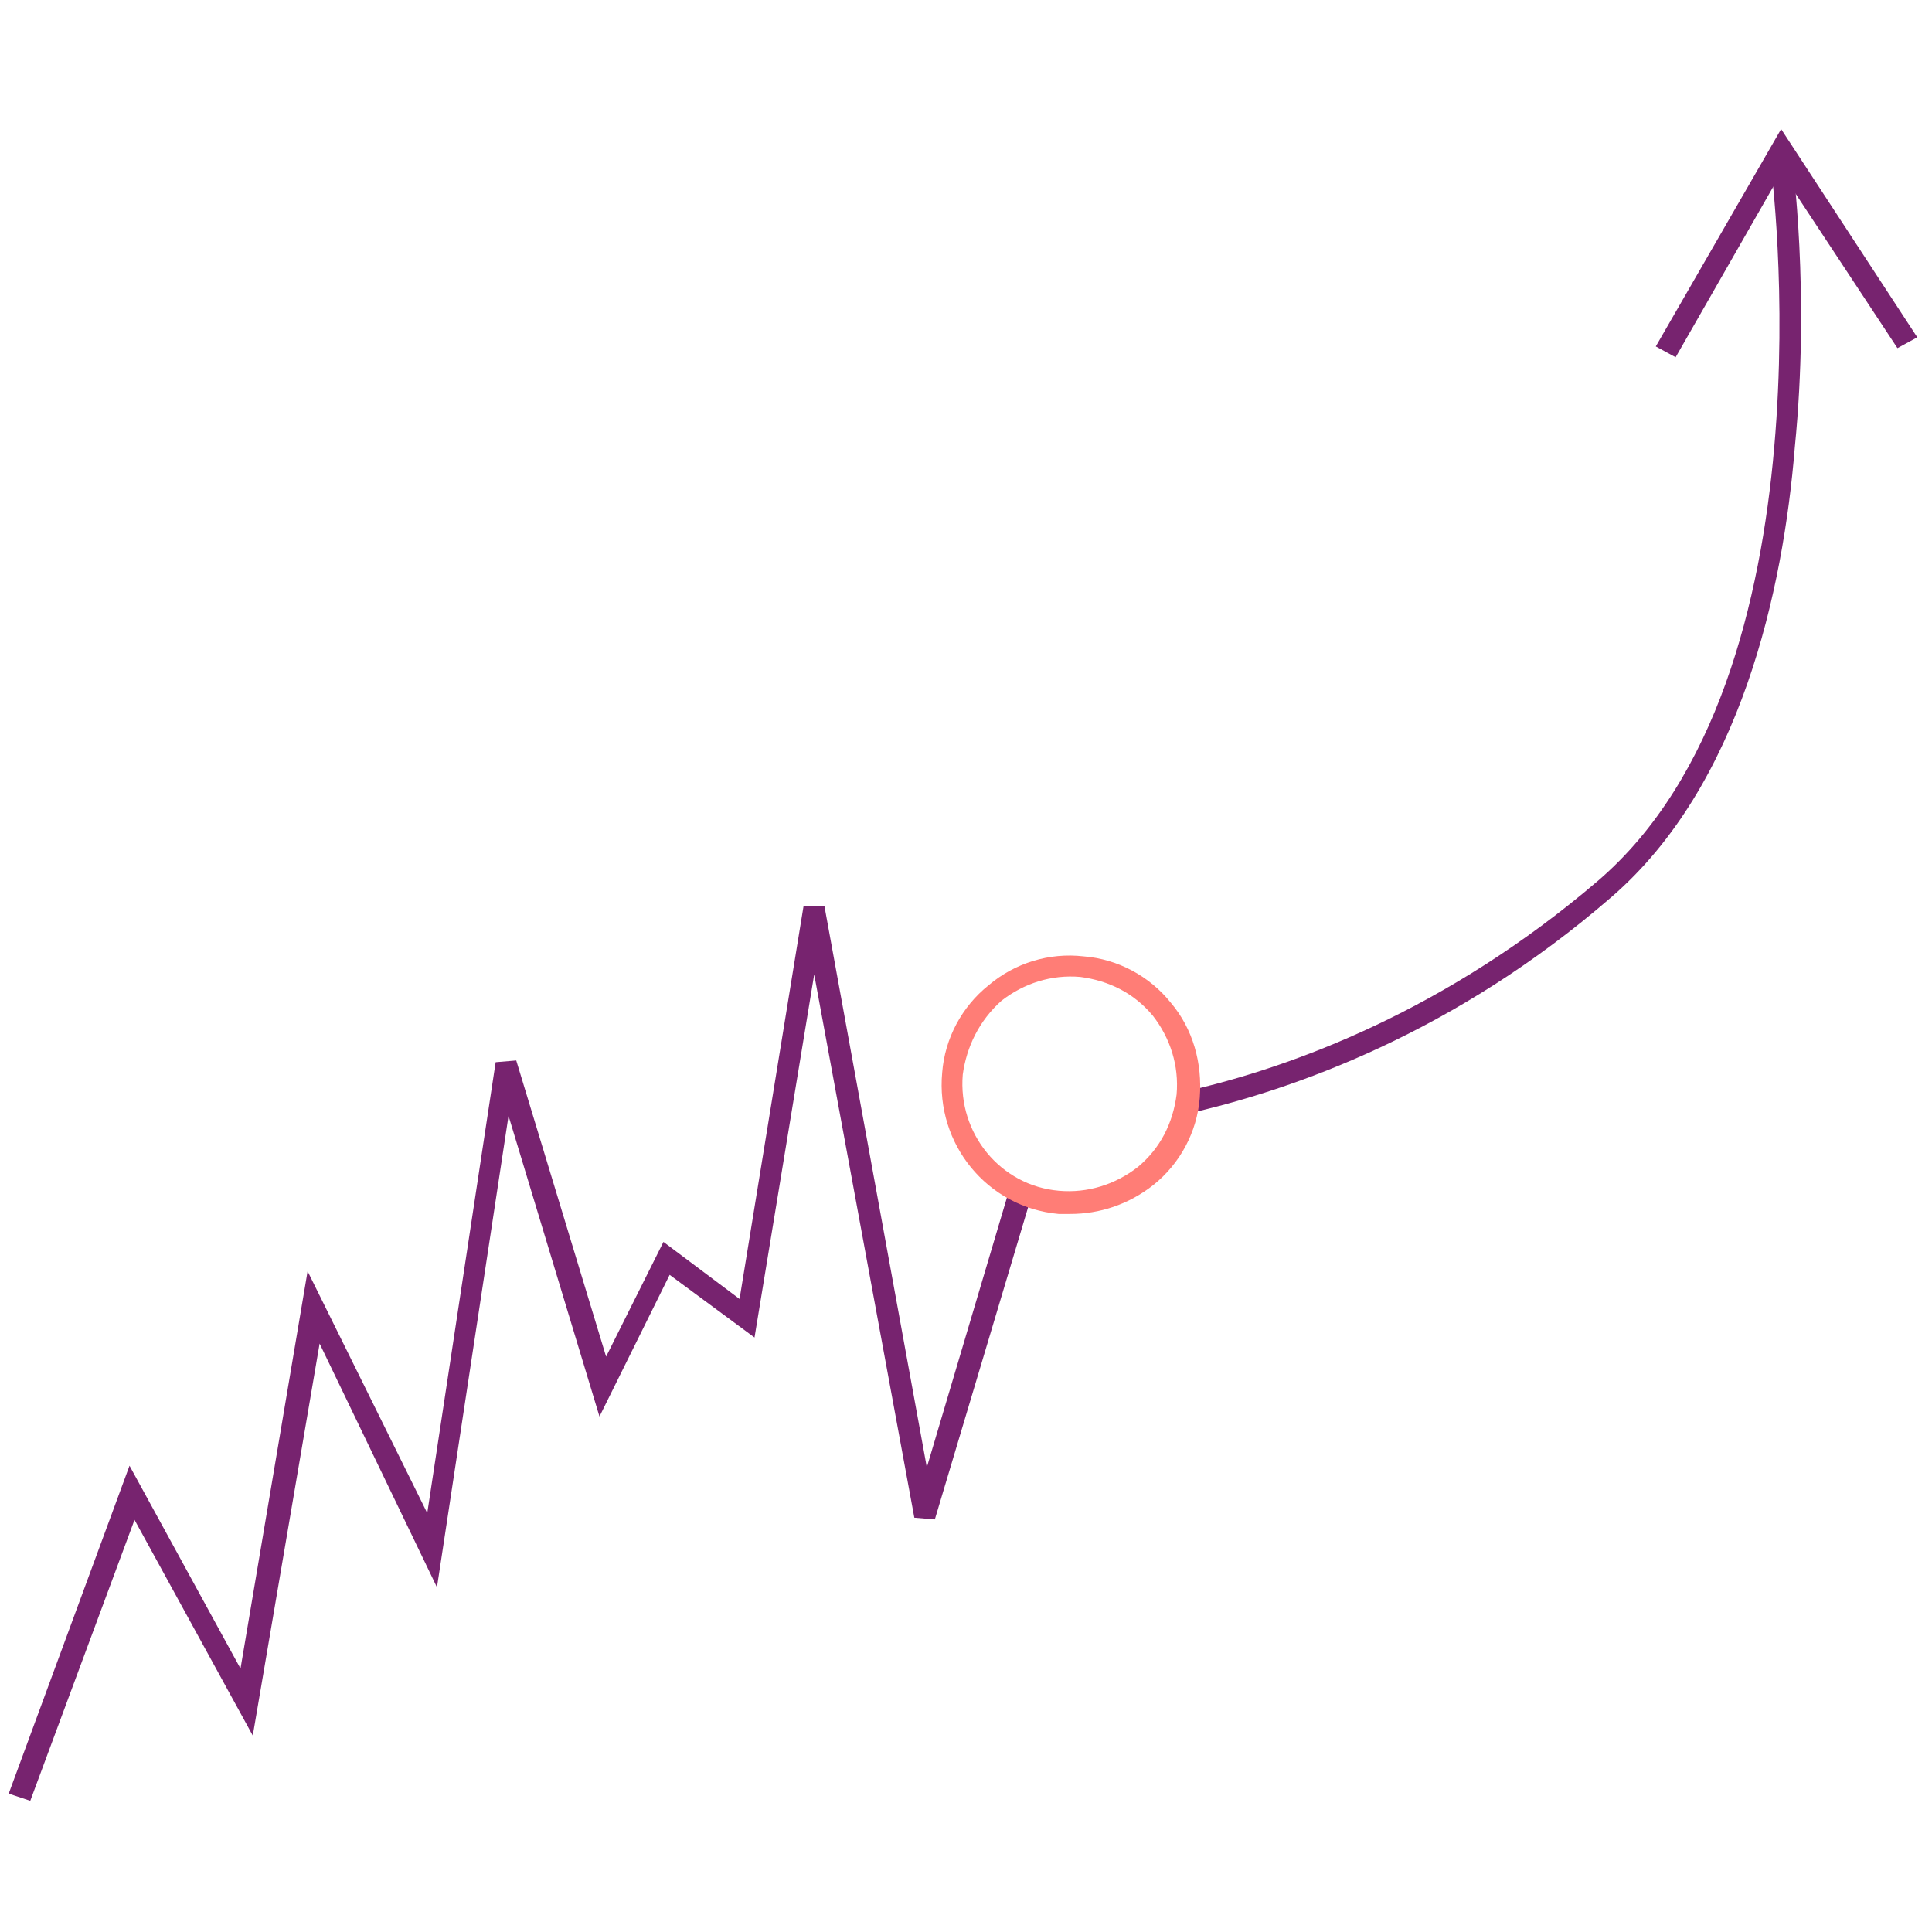 <?xml version="1.0" encoding="utf-8"?>
<!-- Generator: Adobe Illustrator 26.0.2, SVG Export Plug-In . SVG Version: 6.00 Build 0)  -->
<svg version="1.1" id="Layer_1" xmlns="http://www.w3.org/2000/svg" xmlns:xlink="http://www.w3.org/1999/xlink" x="0px" y="0px"
	 viewBox="0 0 150 150" style="enable-background:new 0 0 150 150;" xml:space="preserve">
<style type="text/css">
	.st0{fill:#77236F;stroke:#77236F;stroke-width:0.5;stroke-miterlimit:10;}
	.st1{fill:#FF7D76;stroke:#FF7D76;stroke-width:0.5;stroke-miterlimit:10;}
</style>
<g>
	<g>
		<polygon class="st0" points="130,27.4 128.9,26.8 138.3,10.5 148.5,26.1 147.4,26.7 138.3,12.9 		"/>
	</g>
	<g>
		<path class="st0" d="M78.7,92.1l-6.8,22.9l-8.1-44.4l-1.2,0l-5,30.7l-6-4.5l-4.6,9.2l-7.1-23.4l-1.2,0.1l-5.4,35.6L24,99.5
			l-5.2,30.8l-8.7-15.9L1,139.1l1.2,0.4l8.2-22.1l9.1,16.6l5.2-30.5l9.1,18.9l5.6-36.9l7.2,23.8l5.3-10.7l6.5,4.8l4.8-29.2l8,43.4
			l1.2,0.1l7.5-25.1C79.4,92.5,79,92.3,78.7,92.1z"/>
		<path class="st0" d="M138.9,12.4l-1.2,0.2c0.1,0.4,5.2,40-13.5,56C112.5,78.6,100.5,83.1,92,85c0,0.4-0.1,0.9-0.2,1.3
			c8.6-1.9,21.1-6.4,33.1-16.8c10-8.6,13.3-23.7,14.2-34.8C140.3,22.7,138.9,12.5,138.9,12.4z"/>
	</g>
	<g>
		<path class="st1" d="M83.1,94c-0.3,0-0.6,0-0.9,0c-5.4-0.5-9.3-5.3-8.8-10.7l0,0c0.2-2.6,1.5-5,3.5-6.6c2-1.7,4.6-2.5,7.2-2.2
			c2.6,0.2,5,1.5,6.6,3.5c1.7,2,2.4,4.6,2.2,7.2c-0.2,2.6-1.5,5-3.5,6.6C87.5,93.3,85.3,94,83.1,94z M74.5,83.4
			c-0.4,4.7,3,8.9,7.7,9.3c2.3,0.2,4.5-0.5,6.3-1.9c1.8-1.5,2.8-3.5,3.1-5.8c0.2-2.3-0.5-4.5-1.9-6.3c-1.5-1.8-3.5-2.8-5.8-3.1
			c-2.3-0.2-4.5,0.5-6.3,1.9C75.8,79.1,74.8,81.2,74.5,83.4L74.5,83.4z"/>
	</g>
</g>
</svg>
